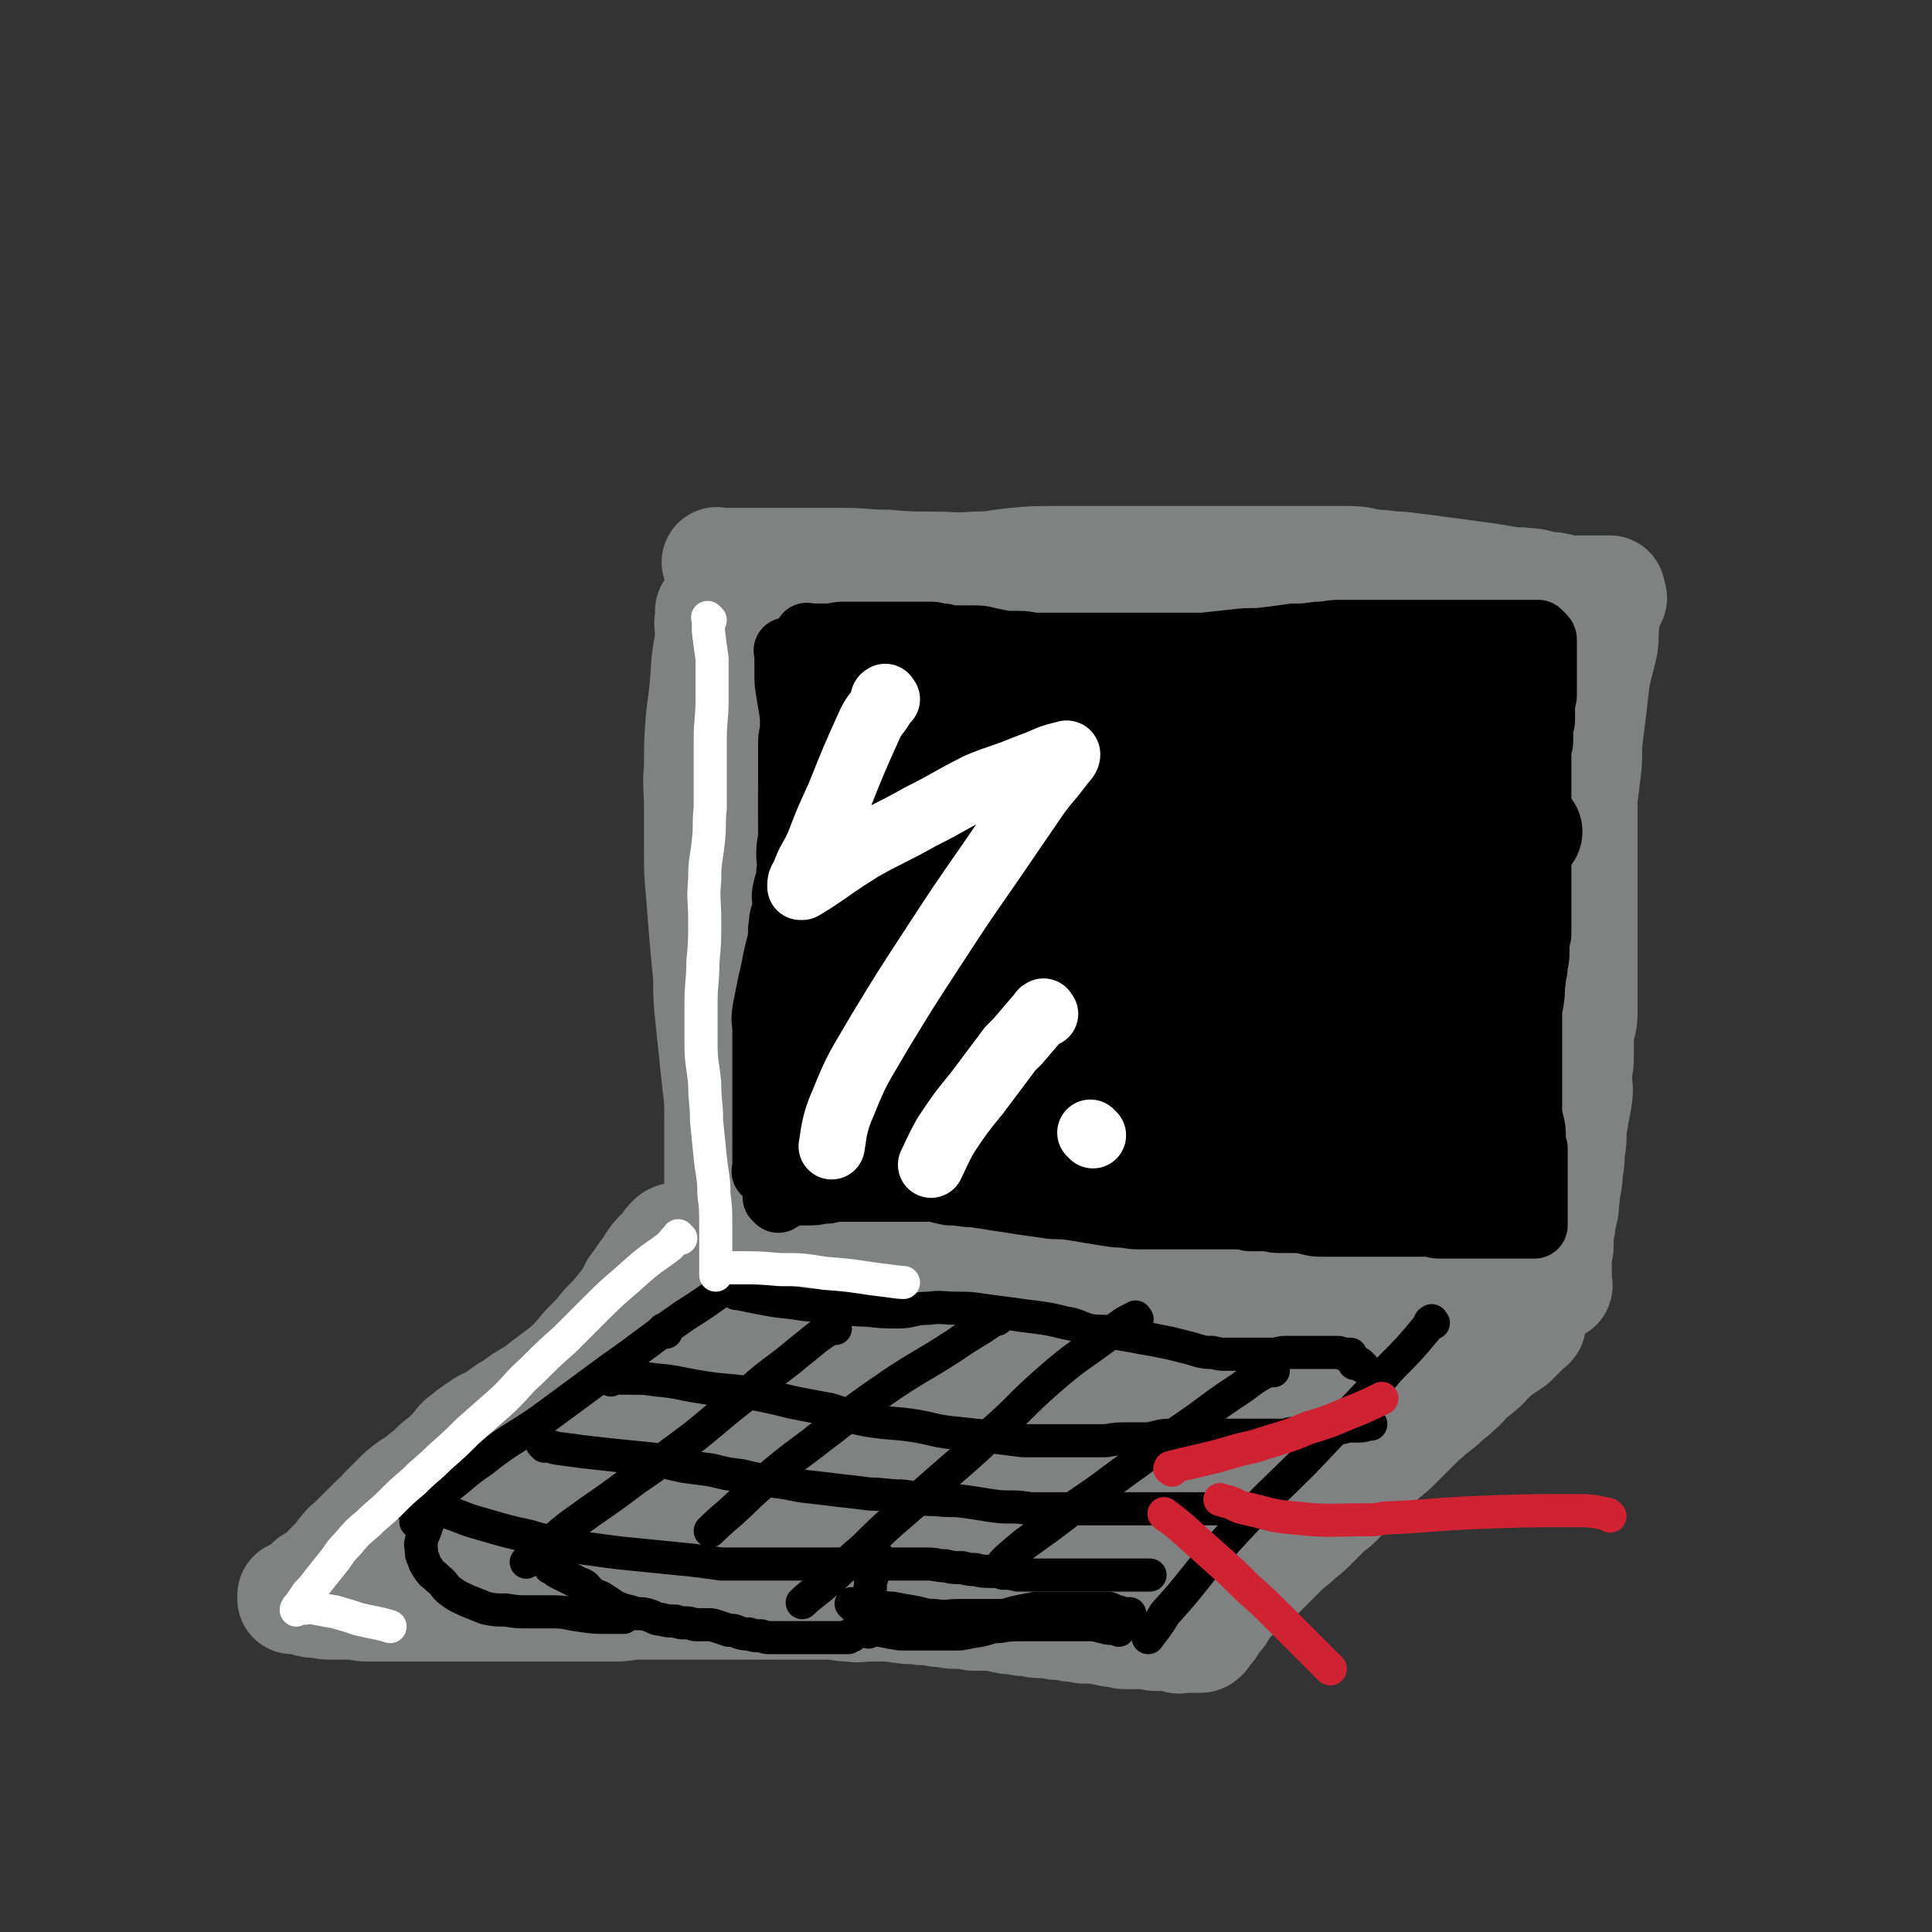 <svg viewBox='0 0 1050 1050' version='1.1' xmlns='http://www.w3.org/2000/svg' xmlns:xlink='http://www.w3.org/1999/xlink'><rect x="0" y="0" width="1050" height="1050" fill="#333333" stroke="none"/><g fill='none' stroke='rgb(128,130,130)' stroke-width='60' stroke-linecap='round' stroke-linejoin='round'><path d='M387,339c-1,-1 -1,-2 -1,-1 -1,1 0,1 0,3 0,10 -1,10 -2,19 -1,15 -1,15 -3,30 -1,13 -1,13 -1,27 -1,11 0,11 0,22 0,12 0,12 0,23 0,12 0,12 1,23 1,13 1,13 2,25 1,11 1,11 2,21 0,11 0,11 1,21 1,10 1,10 2,19 1,10 1,10 2,19 1,8 1,8 1,17 0,6 0,6 0,13 0,5 0,5 0,11 0,5 0,5 0,10 0,4 0,4 0,8 0,4 0,4 0,7 0,3 0,3 0,6 0,2 0,2 0,3 0,2 0,2 0,3 0,1 0,2 0,2 1,-1 1,-2 2,-4 1,-5 0,-5 1,-11 1,-12 1,-12 2,-25 1,-20 0,-20 1,-39 1,-18 2,-18 2,-35 1,-13 1,-13 1,-25 0,-11 0,-11 0,-22 0,-8 0,-8 0,-16 0,-8 -1,-8 -2,-16 0,-7 0,-7 -1,-15 0,-7 -1,-7 -2,-15 -1,-8 0,-8 -1,-16 -1,-7 -1,-7 -2,-14 -1,-8 -1,-8 -2,-15 -1,-8 -1,-8 -2,-16 -1,-6 -1,-6 -2,-13 0,-6 0,-6 0,-12 0,-4 0,-4 0,-9 0,-4 0,-4 0,-7 0,-3 0,-3 0,-6 0,-2 0,-2 0,-4 0,-1 0,-1 0,-2 0,-1 0,-1 0,-1 1,-1 2,-1 3,0 1,1 1,1 2,2 1,0 1,0 3,1 3,0 3,0 6,0 4,1 4,1 9,1 6,0 6,-1 12,-1 9,-1 9,-1 18,-2 13,-2 13,-2 26,-4 21,-3 21,-3 42,-6 21,-3 21,-4 42,-6 18,-2 18,-2 36,-4 15,-1 15,0 29,-1 13,-1 13,-1 26,-2 11,-1 11,-2 23,-2 10,-1 10,0 20,0 9,0 9,0 19,1 8,1 7,1 15,2 7,1 7,1 13,2 6,1 6,0 13,2 6,2 6,3 12,4 6,1 6,0 13,1 7,1 7,1 13,2 7,1 7,1 13,2 6,1 6,1 12,1 5,0 5,0 10,0 5,0 5,0 9,0 5,0 5,0 9,0 4,0 4,0 8,0 4,0 4,0 7,0 4,0 4,0 8,0 2,0 2,0 5,0 3,0 3,0 6,0 2,0 2,0 5,0 1,0 2,0 3,0 '/><path d='M391,307c-1,-1 -1,-1 -1,-1 -1,-1 0,0 0,0 5,0 5,0 10,0 7,0 7,0 14,0 11,0 11,0 21,0 11,0 11,0 23,0 12,0 12,1 24,1 12,1 12,1 23,1 13,0 13,1 25,0 11,0 11,-1 21,-2 11,-1 11,-1 21,-1 11,0 11,0 22,0 10,0 10,0 20,0 10,0 10,0 19,0 10,0 10,0 19,0 9,0 9,0 18,0 9,0 9,0 18,0 8,0 8,0 15,0 8,0 8,0 16,0 7,0 7,0 14,0 7,0 7,1 14,2 7,0 7,1 14,1 8,1 8,1 16,2 7,1 7,1 15,2 7,1 7,1 15,2 6,1 6,1 12,2 5,1 5,0 11,1 5,0 5,1 10,2 4,0 4,0 8,1 4,1 4,1 8,1 3,0 3,0 6,0 2,0 2,0 3,0 2,0 2,0 4,0 1,0 1,0 2,0 1,0 1,0 2,0 1,0 1,0 2,0 0,0 -1,0 -1,1 0,0 0,1 0,1 0,2 0,2 0,4 0,2 0,2 -1,4 0,3 -1,3 -1,7 -1,6 0,6 -1,13 -2,8 -2,8 -4,16 -1,8 -1,8 -2,17 -1,8 -1,8 -2,16 -1,9 0,9 -1,18 -1,8 -1,8 -2,16 0,8 0,8 0,17 0,7 0,7 0,15 0,7 0,7 0,14 0,8 0,8 0,15 0,7 0,7 0,14 0,7 0,7 0,14 0,7 0,7 0,14 0,6 0,6 0,13 0,6 -1,6 -2,12 0,6 0,6 0,12 0,6 -1,6 -1,12 0,5 1,5 0,11 -1,6 -1,5 -2,11 -1,5 -1,5 -1,10 0,5 -1,5 -1,9 0,4 0,4 -1,9 0,4 0,4 -1,9 -1,4 0,4 -1,7 0,4 0,4 -1,8 -1,3 -1,3 -1,6 -1,3 -1,3 -1,6 0,2 0,2 0,5 0,3 -1,3 -1,5 0,2 0,2 0,4 0,2 0,2 0,3 0,2 0,2 0,4 0,1 0,1 0,2 0,1 0,1 0,2 0,1 1,2 0,2 -1,1 -1,0 -3,0 -1,0 -1,0 -2,0 -1,0 -1,0 -1,0 -1,0 -1,0 -2,0 -3,0 -3,0 -6,0 -3,-1 -3,-1 -6,-2 -5,-1 -6,0 -11,-1 -6,-1 -6,-1 -12,-2 -7,0 -8,0 -15,0 -10,0 -10,-1 -19,-1 -12,0 -12,0 -24,0 -14,0 -14,0 -27,0 -14,0 -14,0 -27,0 -11,0 -11,0 -23,0 -12,0 -12,0 -24,0 -11,0 -11,0 -22,0 -10,0 -10,0 -20,-1 -10,0 -10,0 -19,-1 -9,0 -9,0 -18,-1 -10,-1 -10,-1 -19,-1 -9,-1 -9,-1 -18,-1 -8,-1 -8,-1 -17,-1 -7,0 -7,-1 -15,-1 -7,0 -7,-1 -15,-1 -7,0 -7,0 -14,0 -6,0 -6,0 -12,0 -7,0 -7,0 -13,0 -6,0 -6,0 -12,0 -6,0 -6,0 -11,1 -5,1 -5,1 -9,2 -5,1 -5,1 -10,2 -4,1 -3,1 -7,2 -4,0 -4,0 -8,1 -3,0 -3,0 -6,0 -2,0 -2,0 -4,0 -2,0 -2,0 -4,0 -1,0 -1,0 -2,0 -1,0 -2,0 -2,-1 0,-1 0,-1 0,-2 0,-2 0,-2 0,-4 0,-2 0,-2 0,-3 0,-2 0,-2 0,-4 0,-2 0,-2 0,-3 0,-1 0,-1 0,-2 0,-1 0,-2 0,-1 -1,0 -1,0 -2,1 -3,3 -2,3 -5,6 -4,4 -4,4 -7,9 -4,5 -4,6 -8,11 -3,6 -3,6 -7,11 -4,5 -4,5 -9,10 -4,5 -4,5 -9,10 -4,4 -4,5 -8,9 -4,4 -4,4 -8,7 -4,3 -4,3 -8,6 -4,3 -3,3 -7,5 -5,3 -5,3 -9,6 -5,3 -5,3 -9,6 -4,3 -4,2 -9,5 -4,3 -5,3 -8,6 -5,3 -4,4 -8,8 -4,4 -4,4 -8,7 -4,4 -4,4 -8,7 -3,3 -4,3 -7,5 -4,3 -4,3 -8,7 -3,3 -3,3 -6,6 -2,3 -3,3 -5,5 -3,3 -3,3 -6,6 -3,3 -3,3 -6,6 -2,2 -3,2 -5,5 -2,2 -2,3 -4,5 -2,2 -2,2 -4,4 -2,2 -1,2 -3,3 -2,2 -2,2 -4,4 -2,1 -2,0 -3,1 -1,1 -1,1 -2,2 -1,1 -1,1 -2,2 -1,1 -1,1 -2,2 -1,1 -1,1 -2,1 -1,0 -1,0 -2,0 0,0 0,1 0,2 0,0 0,0 0,0 1,-1 0,-1 1,-1 1,0 1,0 2,0 2,1 2,1 4,2 3,1 3,1 7,1 4,1 4,1 9,1 4,0 4,0 8,0 5,0 5,1 10,1 5,0 5,0 10,0 6,0 6,0 11,0 7,0 7,0 13,0 6,0 6,0 12,0 6,0 6,0 11,0 6,0 6,0 11,0 6,0 6,0 12,0 5,0 5,0 11,0 5,0 5,0 11,0 6,0 6,0 11,0 6,0 6,0 11,0 4,0 4,0 9,0 5,0 5,0 10,-1 6,0 6,0 12,0 6,0 6,0 12,0 6,0 6,0 12,0 6,0 6,0 12,0 6,0 6,0 11,0 6,0 6,0 12,0 5,0 5,0 11,0 6,0 6,0 13,0 6,0 6,0 12,0 6,0 6,1 12,1 5,1 5,0 11,0 4,0 4,0 9,0 5,0 5,1 9,1 5,1 5,0 10,1 4,0 4,0 9,1 5,0 5,1 9,1 5,0 5,0 10,1 4,0 4,0 8,0 4,0 4,0 7,1 4,1 4,1 8,1 3,1 4,1 7,1 4,1 4,1 8,1 4,0 4,0 7,1 4,0 4,0 8,1 4,0 4,0 7,1 3,0 3,0 6,0 3,0 3,1 6,1 3,1 3,1 7,1 2,1 2,1 5,1 3,0 3,0 6,0 3,0 3,0 5,0 2,0 2,1 4,1 2,0 2,0 4,0 2,0 2,0 4,0 2,0 2,1 4,1 1,1 1,0 2,0 1,0 1,0 2,0 1,0 1,0 2,0 1,0 1,0 2,0 1,0 1,0 2,0 1,0 1,0 2,0 0,0 0,0 0,0 0,0 0,0 0,0 0,0 0,0 0,0 1,0 1,0 2,-1 1,-1 0,-1 1,-2 1,-1 1,-1 2,-2 1,-1 1,-1 2,-3 2,-3 2,-3 4,-5 2,-3 1,-3 4,-6 2,-3 3,-3 6,-6 3,-2 3,-2 6,-5 4,-3 4,-3 8,-7 4,-4 4,-4 8,-8 4,-4 4,-4 9,-8 4,-4 4,-3 8,-7 4,-4 4,-4 8,-8 3,-3 4,-3 7,-6 4,-4 3,-4 7,-8 4,-4 4,-3 8,-7 4,-4 4,-4 8,-8 4,-4 4,-3 8,-7 4,-4 4,-4 8,-8 3,-3 3,-3 7,-7 3,-2 3,-3 6,-5 4,-3 4,-3 7,-6 4,-3 4,-3 7,-6 3,-2 2,-3 5,-5 3,-3 4,-3 7,-6 3,-2 2,-3 5,-5 3,-3 3,-3 6,-5 3,-2 3,-2 6,-4 2,-2 2,-2 4,-4 2,-2 2,-2 4,-4 1,-1 2,-1 2,-2 0,-1 0,-2 -1,-2 -7,1 -7,2 -14,4 -14,4 -14,4 -28,9 -16,6 -16,6 -32,13 -22,9 -21,9 -43,18 -22,10 -22,10 -44,21 -20,10 -20,10 -39,20 -19,10 -19,9 -38,20 -12,7 -12,8 -24,16 -8,5 -8,5 -17,10 -5,3 -5,3 -11,6 -3,2 -3,2 -5,4 -2,1 -2,1 -4,2 0,0 -1,0 -1,0 0,-1 0,-1 1,-2 7,-7 7,-7 14,-12 15,-13 15,-13 30,-25 21,-15 21,-15 42,-30 17,-13 16,-13 33,-26 13,-9 13,-8 27,-17 9,-7 9,-7 18,-13 5,-3 5,-3 10,-6 2,-1 3,-1 5,-2 0,-1 1,-2 1,-1 -3,0 -4,0 -7,1 -12,5 -12,6 -23,12 -24,11 -24,11 -47,23 -27,14 -27,14 -53,28 -22,11 -21,12 -43,22 -16,7 -16,6 -33,12 -12,5 -12,5 -25,8 -9,2 -9,2 -18,3 -4,1 -4,1 -8,1 -3,0 -3,1 -5,0 -2,0 -3,0 -3,-2 0,-3 1,-4 3,-7 8,-11 8,-11 17,-21 16,-16 17,-16 33,-31 15,-15 15,-15 30,-29 8,-7 8,-6 16,-13 4,-3 4,-3 7,-7 1,-1 2,-2 1,-3 -1,-1 -2,-1 -4,-1 -9,2 -10,2 -18,5 -20,9 -20,9 -39,20 -23,13 -22,13 -44,27 -19,13 -19,13 -37,26 -13,10 -12,11 -25,20 -8,5 -9,5 -17,9 -4,2 -4,2 -8,4 -1,1 -2,1 -3,1 -1,0 -1,-1 -1,-2 0,-2 0,-2 1,-5 3,-6 4,-6 8,-12 7,-12 6,-12 14,-23 10,-15 11,-15 22,-29 9,-11 10,-11 19,-22 5,-7 6,-6 11,-14 3,-4 3,-4 5,-8 1,-3 2,-3 1,-5 0,-2 -1,-3 -3,-4 -6,0 -7,0 -13,3 -13,5 -13,5 -24,13 -22,15 -21,16 -42,32 -18,15 -18,14 -36,29 -14,11 -13,12 -27,23 -9,7 -9,6 -19,12 -4,3 -4,3 -8,5 -2,1 -2,2 -4,2 0,0 0,-1 0,-2 2,-3 2,-3 5,-6 9,-10 9,-10 19,-19 18,-16 18,-16 37,-30 17,-13 17,-13 35,-25 14,-9 14,-9 29,-17 9,-5 9,-5 18,-10 4,-2 4,-2 8,-4 2,0 2,0 3,-1 1,-1 2,-2 2,-1 -4,2 -5,2 -9,6 -11,9 -11,9 -22,19 -18,15 -18,15 -36,31 -16,15 -16,15 -31,30 -12,12 -12,13 -24,24 -7,7 -7,6 -15,12 -3,3 -3,3 -6,5 -1,1 -2,2 -2,1 0,0 1,-1 2,-2 7,-6 7,-6 15,-10 13,-7 13,-7 26,-13 20,-8 20,-9 40,-16 22,-9 22,-10 45,-17 22,-6 22,-6 44,-11 19,-5 19,-5 38,-8 16,-2 16,-2 32,-4 15,-1 15,0 30,-1 17,-2 17,-2 34,-4 21,-3 21,-3 41,-6 17,-2 17,-3 34,-6 12,-1 12,-1 25,-2 8,0 8,0 15,0 5,0 5,0 9,0 2,0 3,-1 5,0 1,0 1,1 2,2 1,1 2,2 1,3 -2,3 -3,3 -6,5 -7,4 -7,4 -15,6 -13,5 -13,5 -27,8 -23,6 -23,6 -46,9 -23,2 -23,2 -46,2 -19,0 -19,-1 -37,-3 -15,-1 -15,0 -30,-2 -13,-2 -12,-3 -25,-5 -10,-2 -10,-2 -19,-4 -7,-1 -7,-2 -14,-4 -6,-2 -6,-1 -13,-3 -5,-2 -5,-2 -11,-4 -3,-1 -3,-1 -6,-2 -3,-1 -3,-1 -5,-2 -1,-1 -1,-1 -2,-2 -1,-1 -1,-2 0,-2 1,-1 2,-1 4,-2 5,-1 5,-1 10,-2 10,-1 10,-1 19,-2 15,0 15,0 30,0 20,0 20,0 41,0 17,0 17,0 33,0 14,0 14,-1 28,0 11,1 11,1 22,3 9,2 9,2 18,4 7,1 7,1 14,4 4,1 4,1 9,3 3,2 3,2 7,4 2,2 2,2 5,4 2,2 2,2 4,4 1,1 1,1 2,2 1,2 2,2 2,3 1,2 0,2 0,4 0,3 0,3 -1,6 -1,5 0,5 -2,10 -3,7 -4,7 -7,13 -4,8 -4,8 -9,15 -5,6 -5,6 -10,12 -3,5 -3,5 -7,9 -3,3 -3,3 -6,5 -3,3 -3,3 -6,5 -2,1 -2,1 -5,2 -1,0 -3,0 -3,-1 0,-3 1,-4 3,-8 8,-12 9,-11 18,-23 9,-11 9,-11 19,-23 9,-10 9,-11 19,-21 8,-9 8,-9 17,-17 6,-6 7,-5 14,-11 4,-3 4,-3 8,-6 4,-3 4,-3 7,-5 3,-2 3,-2 5,-4 2,0 2,-1 4,-1 1,0 1,0 2,0 1,0 1,1 1,1 -1,3 -1,3 -3,5 -3,5 -3,5 -7,10 -5,6 -5,5 -10,11 -5,6 -5,6 -11,11 -6,5 -6,5 -11,10 -5,4 -5,4 -10,7 -4,3 -4,3 -8,6 -4,2 -4,2 -8,4 -3,2 -3,2 -6,4 -3,2 -3,1 -5,3 -1,1 -1,2 0,2 7,-3 9,-3 17,-8 16,-8 16,-8 31,-18 10,-6 10,-6 19,-14 7,-5 6,-5 12,-11 3,-3 3,-2 6,-6 1,-2 1,-2 2,-4 1,-2 1,-2 2,-3 1,0 1,-1 2,0 0,1 0,1 0,2 0,3 0,3 0,6 0,3 0,3 0,5 0,3 0,3 1,6 1,2 1,2 2,3 1,2 0,2 1,3 1,1 1,1 2,1 2,-1 2,-1 5,-3 3,-3 3,-3 7,-6 4,-3 4,-3 8,-7 3,-2 3,-2 6,-5 3,-2 3,-2 6,-4 2,-1 2,0 3,-1 1,-1 2,-2 2,-1 -2,0 -3,1 -5,3 -4,4 -4,4 -9,8 -9,7 -9,7 -18,14 -11,9 -10,9 -21,18 -10,8 -10,8 -20,15 -9,6 -9,5 -18,11 -7,4 -7,4 -13,8 -6,3 -6,3 -11,6 -6,3 -6,3 -11,6 -3,2 -4,2 -7,4 -4,1 -4,2 -7,3 -3,2 -3,1 -6,3 -2,0 -2,1 -3,1 -1,0 -1,0 -2,0 -1,0 -1,0 -1,0 -1,0 0,0 0,-1 0,-1 0,-1 0,-2 -1,-1 -1,-1 -2,-2 -1,-1 -1,-1 -2,-2 -3,0 -3,0 -6,0 -5,0 -5,0 -9,0 -6,0 -6,0 -12,1 -7,2 -7,2 -14,3 -7,2 -7,2 -15,4 -8,2 -7,2 -15,4 -9,1 -9,1 -17,2 -9,1 -9,1 -17,2 -9,0 -9,1 -17,1 -8,0 -8,0 -17,0 -8,0 -8,1 -17,1 -7,0 -7,-1 -15,0 -7,1 -7,1 -15,2 -7,1 -7,1 -15,1 -8,0 -8,0 -16,1 -9,1 -9,1 -17,2 -8,0 -8,0 -17,1 -7,0 -7,0 -14,0 -7,0 -7,0 -13,0 -6,0 -6,0 -12,0 -5,0 -5,0 -10,0 -6,0 -6,0 -12,0 -4,0 -4,0 -9,-1 -5,0 -5,0 -9,-1 -5,0 -5,0 -9,-1 -4,-1 -4,0 -8,-1 -3,-1 -4,-1 -7,-1 '/><path d='M303,810c-1,-1 -1,-1 -1,-1 -1,-1 0,0 0,0 -1,1 -2,2 -4,3 -5,3 -5,2 -10,5 -7,4 -7,4 -14,9 -10,6 -9,6 -19,13 -7,5 -7,5 -15,11 -4,3 -4,3 -8,6 -2,1 -3,2 -3,2 '/></g>
<g fill='none' stroke='rgb(0,0,0)' stroke-width='36' stroke-linecap='round' stroke-linejoin='round'><path d='M429,355c-1,-1 -1,-1 -1,-1 -1,-1 0,0 0,0 0,0 0,0 0,0 0,2 0,2 0,5 0,3 0,3 0,7 0,5 0,5 1,11 1,6 1,6 2,12 1,7 1,7 1,14 0,6 0,6 0,13 0,5 0,5 0,11 0,6 0,6 0,11 0,6 0,6 0,11 0,6 0,6 0,12 0,5 0,5 0,10 0,4 0,4 0,9 0,4 0,4 0,7 0,4 0,4 0,8 0,3 0,3 0,6 0,4 0,4 0,7 0,4 0,4 0,7 0,4 0,4 0,8 0,3 0,3 0,6 0,4 0,4 0,8 0,3 0,3 0,6 0,4 0,4 0,7 0,3 0,3 0,5 0,3 0,3 0,6 0,3 0,3 0,6 0,2 0,2 0,5 0,3 0,3 0,6 0,3 0,3 0,6 0,2 0,2 0,5 0,3 0,3 0,5 0,2 0,2 0,5 0,2 0,2 0,3 0,2 0,2 0,4 0,2 0,2 0,4 0,2 0,2 0,4 0,2 0,2 0,3 0,2 0,2 0,3 0,2 0,2 0,4 0,1 0,1 0,2 0,1 0,1 0,2 0,1 0,1 0,2 0,0 0,0 0,1 0,0 0,0 0,0 0,1 0,0 0,0 -1,0 0,0 0,0 1,0 1,0 2,0 1,0 1,0 2,0 1,0 1,0 3,0 2,0 2,0 5,0 3,0 3,0 6,0 3,0 3,0 7,0 4,0 4,0 8,0 4,0 4,0 9,0 4,0 4,0 8,0 5,0 5,0 10,0 5,0 5,0 10,0 5,0 5,0 10,0 4,0 4,0 9,0 5,0 5,-1 9,-1 5,0 5,-1 10,-1 4,0 4,0 9,0 5,0 5,-1 9,-1 6,0 6,0 11,0 5,0 5,0 10,0 5,0 5,0 10,0 4,0 4,0 8,0 5,0 5,0 9,0 5,0 5,0 10,1 4,1 4,1 9,2 4,1 4,1 9,2 4,1 4,1 8,2 4,0 4,0 8,1 3,1 3,2 7,2 4,1 4,1 8,1 3,1 3,1 7,1 4,0 4,0 8,0 3,0 4,0 6,0 '/><path d='M423,652c-1,-1 -1,-1 -1,-1 -1,-1 0,0 0,0 0,0 0,0 0,0 1,0 1,0 1,0 3,-1 3,-1 6,-2 4,-1 4,-1 9,-1 5,0 5,0 9,-1 1,0 1,0 3,0 4,-1 4,-1 8,-1 6,0 6,0 12,0 6,0 6,0 11,0 6,0 6,0 12,0 5,0 5,0 11,0 6,0 6,1 12,2 7,0 7,1 13,1 7,1 7,1 13,2 7,1 7,1 13,2 7,1 7,1 14,2 6,1 6,0 13,1 6,1 6,1 12,2 6,1 6,1 13,2 6,0 6,1 12,1 5,0 5,0 11,0 4,0 4,0 9,0 5,0 5,0 9,0 4,0 4,0 8,0 4,0 4,0 8,0 4,0 4,0 7,0 4,0 4,0 8,1 4,0 4,0 8,0 4,0 4,1 8,1 3,0 4,0 7,0 5,0 5,0 9,1 4,1 4,1 8,1 4,0 4,0 8,0 3,0 3,0 7,0 4,0 4,0 8,0 4,0 4,0 7,0 4,0 4,0 8,0 3,0 3,0 7,0 3,0 3,0 7,0 2,0 2,0 5,0 3,0 3,1 6,1 3,0 3,0 5,0 3,0 3,0 6,0 3,0 3,0 6,0 2,0 2,0 5,0 3,0 3,0 6,0 2,0 2,0 4,0 2,0 2,0 4,0 2,0 2,0 4,0 1,0 1,0 3,0 1,0 1,0 2,0 1,0 1,0 2,0 0,0 0,0 1,0 1,0 1,0 2,0 1,0 1,0 1,0 1,0 1,0 1,0 0,0 0,-1 0,-1 0,-1 0,-1 0,-2 0,-2 0,-2 0,-3 0,-2 0,-2 0,-4 0,-3 0,-3 0,-6 0,-3 0,-3 0,-6 0,-2 0,-2 0,-5 0,-4 0,-4 0,-7 0,-4 0,-4 0,-8 -1,-3 -1,-3 -1,-6 0,-4 0,-4 -1,-8 -1,-4 -1,-4 -1,-7 0,-4 0,-4 0,-8 0,-3 0,-3 0,-5 0,-4 0,-4 0,-8 0,-4 0,-4 0,-8 0,-4 0,-4 0,-9 0,-4 0,-4 0,-7 0,-4 0,-4 0,-8 0,-4 1,-4 1,-7 1,-5 0,-5 1,-10 0,-4 1,-4 1,-8 1,-5 1,-5 1,-9 0,-4 0,-4 1,-8 0,-4 0,-4 0,-9 0,-3 0,-3 0,-7 0,-5 0,-5 0,-9 0,-5 0,-5 0,-9 0,-5 0,-5 0,-9 0,-3 0,-3 0,-7 0,-4 0,-4 0,-8 0,-3 0,-3 0,-7 0,-4 0,-4 0,-8 0,-3 0,-3 0,-7 0,-4 0,-4 0,-8 0,-3 0,-3 0,-6 0,-3 0,-3 0,-6 0,-3 1,-3 1,-5 0,-3 0,-3 0,-6 0,-3 1,-3 1,-6 0,-2 0,-3 0,-5 0,-2 0,-3 0,-5 0,-2 1,-1 1,-3 0,-2 0,-2 0,-4 0,-2 0,-2 0,-4 0,-2 0,-2 0,-4 0,-2 0,-2 0,-3 0,-2 0,-2 0,-4 0,-2 0,-2 0,-4 0,-2 0,-2 0,-4 0,0 0,0 0,-1 0,-1 0,-1 0,-2 0,-1 0,-1 -1,-2 -1,-1 -1,-1 -2,-2 -1,0 -1,0 -2,0 -1,0 -1,0 -3,0 -3,0 -3,0 -5,0 -4,0 -4,0 -7,0 -5,0 -5,0 -10,0 -6,0 -6,0 -11,0 -7,0 -7,0 -14,0 -6,0 -6,0 -13,0 -7,0 -7,0 -15,0 -7,0 -7,0 -15,0 -6,0 -6,0 -13,0 -6,0 -6,1 -12,1 -7,1 -7,1 -13,1 -7,1 -7,1 -15,2 -8,1 -8,0 -16,1 -9,1 -9,1 -18,2 -8,0 -8,0 -16,0 -7,0 -7,0 -14,0 -6,0 -6,0 -13,0 -7,0 -7,0 -13,0 -6,0 -6,0 -11,0 -6,0 -6,0 -11,0 -6,0 -6,0 -12,0 -5,0 -5,-1 -10,-1 -5,0 -5,0 -11,0 -4,0 -4,0 -9,0 -5,0 -5,0 -9,0 -4,0 -4,0 -8,0 -4,0 -4,0 -8,0 -4,0 -4,1 -7,1 -4,1 -4,0 -8,1 -3,1 -3,1 -5,2 -3,1 -3,0 -6,1 -3,1 -3,1 -6,1 -3,1 -2,1 -5,1 -3,0 -3,0 -6,0 -2,0 -2,1 -3,1 -2,0 -2,0 -4,0 -2,0 -1,1 -3,1 -2,0 -2,0 -4,0 -1,0 -1,0 -2,0 -1,0 -1,0 -2,1 0,0 -1,0 -1,0 -1,0 -1,1 -2,1 -1,1 -1,1 -2,1 -1,1 -1,1 -2,2 -1,1 -1,1 -2,2 -1,2 -1,2 -2,4 -1,2 -1,2 -2,4 -1,3 -1,3 -2,6 0,2 -1,2 -1,5 -1,5 -1,5 -1,10 0,4 -1,4 -1,9 0,5 0,5 0,10 0,6 0,6 0,11 0,5 0,5 0,11 0,5 0,5 0,11 0,4 0,4 1,9 0,5 1,4 1,9 1,5 0,5 1,10 1,4 1,4 2,9 1,4 1,4 2,8 1,4 0,4 1,8 1,4 1,4 2,7 1,4 0,5 1,9 1,4 1,3 2,7 0,4 0,4 0,8 1,4 2,3 2,7 1,4 1,4 1,8 0,4 0,4 0,7 0,4 0,4 0,8 0,4 0,4 0,7 0,4 0,4 0,8 0,4 0,4 0,7 0,4 0,4 0,7 0,3 0,3 0,6 0,3 0,3 0,6 0,2 0,2 0,5 0,3 0,3 0,6 0,3 -1,3 -2,5 0,2 0,2 -1,4 0,2 0,2 -1,4 0,2 0,2 0,4 -1,2 -1,2 -1,4 0,1 0,2 -1,3 -1,2 -1,2 -1,3 '/><path d='M702,550c-1,-1 -1,-1 -1,-1 -1,-1 0,0 0,0 -8,1 -8,0 -16,1 -31,3 -31,2 -62,6 -27,4 -27,4 -53,9 -18,3 -18,3 -36,6 -10,2 -10,2 -20,4 -6,2 -6,2 -11,4 -3,0 -3,0 -5,1 -1,1 -2,2 -1,2 4,2 5,2 10,2 22,0 22,0 43,-1 37,-2 37,-1 73,-4 30,-2 30,-3 60,-5 19,-2 19,-2 38,-3 10,0 10,0 19,0 3,0 3,0 7,0 1,0 3,0 2,0 -3,0 -5,1 -10,1 -36,2 -36,2 -72,4 -43,3 -43,2 -85,6 -35,3 -35,3 -69,7 -23,3 -23,3 -45,7 -7,1 -7,1 -14,4 -1,0 -2,0 -2,1 0,1 0,1 1,1 4,2 4,2 8,2 20,1 20,0 41,1 40,1 40,1 81,3 37,1 37,1 75,4 28,1 28,3 57,4 16,1 17,1 33,1 8,0 8,0 16,0 4,0 4,0 7,0 0,0 0,0 0,0 -8,0 -8,-1 -16,-1 -37,2 -37,2 -75,5 -42,3 -42,4 -84,7 -31,3 -31,3 -62,5 -19,2 -19,1 -38,2 -7,0 -7,0 -13,0 -2,0 -3,0 -3,0 0,0 1,0 2,0 11,-2 11,-3 22,-4 32,-5 32,-5 65,-8 32,-2 32,-2 65,-3 22,0 22,0 44,1 13,0 13,1 27,1 6,0 6,0 13,0 2,0 2,0 4,-1 0,0 1,-1 0,-1 -5,-3 -5,-3 -11,-4 -28,-6 -28,-6 -56,-10 -37,-5 -37,-4 -74,-7 -25,-3 -25,-2 -50,-4 -14,-2 -14,-2 -29,-4 -5,0 -6,0 -11,-1 -2,-1 -3,-2 -2,-2 1,-2 3,-1 6,-2 12,-4 12,-4 24,-7 25,-7 25,-7 49,-15 23,-6 23,-6 45,-13 14,-5 14,-4 27,-10 6,-3 6,-4 11,-8 2,-1 3,-2 3,-4 0,-2 0,-3 -3,-4 -13,-1 -14,-2 -27,0 -31,4 -31,5 -61,11 -20,5 -20,6 -40,11 -10,2 -10,2 -20,5 -3,0 -3,1 -6,1 -1,0 -2,0 -3,-1 0,-1 1,-2 2,-4 5,-6 5,-6 10,-11 8,-9 9,-9 18,-18 5,-5 5,-4 10,-9 2,-2 2,-2 3,-3 0,0 0,0 1,0 '/></g>
<g fill='none' stroke='rgb(0,0,0)' stroke-width='60' stroke-linecap='round' stroke-linejoin='round'><path d='M473,408c-1,-1 -1,-1 -1,-1 -1,-1 0,0 0,0 0,1 0,1 0,3 1,3 1,3 2,7 1,5 1,5 2,10 1,6 1,6 2,12 1,7 1,7 1,13 1,7 2,7 2,13 1,6 1,6 1,12 0,5 0,5 0,10 0,5 0,5 0,9 0,4 0,4 0,7 0,4 1,4 1,7 0,3 0,3 0,6 0,3 0,3 0,5 0,3 0,3 0,6 0,2 1,2 1,3 0,2 0,2 0,4 0,2 0,2 1,3 1,1 1,1 2,2 1,0 1,0 2,0 1,0 1,0 2,0 1,0 1,0 1,0 1,0 1,0 2,0 2,0 2,-1 4,-1 3,0 3,0 5,0 4,0 4,0 7,0 4,0 4,0 9,0 6,0 6,0 12,0 7,0 7,1 14,1 7,0 7,0 15,0 8,1 8,1 17,1 8,0 8,1 15,1 8,0 8,0 15,0 7,0 7,0 14,0 6,0 6,0 13,0 6,0 6,0 12,0 6,0 6,0 11,0 6,0 6,0 12,0 5,0 5,-1 11,-1 5,-1 5,0 11,0 5,0 5,0 9,-1 5,0 5,-1 9,-1 4,0 4,0 7,-1 4,0 4,0 8,-1 2,0 2,0 5,-1 2,0 2,1 3,0 1,0 2,-1 1,-1 -10,-2 -11,-3 -22,-3 -26,-2 -26,-1 -53,-1 -23,0 -23,1 -45,2 -19,1 -19,1 -38,3 -14,1 -14,1 -28,3 -10,2 -10,2 -20,4 -7,2 -7,2 -15,4 -5,1 -4,2 -10,4 -3,1 -3,0 -7,1 -3,1 -2,2 -5,3 -3,2 -3,1 -6,3 -2,1 -2,2 -5,4 -2,1 -2,2 -3,3 -2,2 -2,2 -4,4 -1,2 -1,2 -2,4 -1,1 -2,1 -2,2 -1,1 -1,2 -1,2 1,1 1,0 3,0 5,-1 5,-1 10,-3 9,-2 9,-2 18,-3 13,-3 13,-3 27,-5 25,-3 25,-4 49,-7 24,-4 24,-3 48,-7 17,-3 17,-3 33,-6 12,-2 12,-1 24,-3 10,-2 10,-2 20,-5 8,-2 8,-2 15,-4 6,-1 6,-1 11,-3 5,-2 5,-3 10,-4 6,-2 6,-1 12,-2 5,-1 5,-1 10,-2 4,-1 4,-1 9,-2 4,-1 4,-1 7,-1 4,0 4,0 8,0 3,0 3,0 5,0 3,0 3,0 4,2 2,1 2,2 3,4 0,3 0,3 0,6 -1,4 -1,4 -2,9 -2,4 -2,4 -4,9 -3,6 -3,6 -7,11 -5,7 -5,7 -11,13 -5,5 -5,6 -11,11 -4,4 -4,3 -9,7 -3,3 -3,3 -7,6 -2,2 -2,2 -5,4 -2,1 -2,1 -4,2 -1,1 -1,1 -2,2 -1,1 -2,2 -1,2 1,-1 2,-2 4,-4 5,-3 5,-3 9,-6 6,-4 6,-4 12,-7 5,-3 6,-3 11,-6 5,-3 5,-3 10,-6 3,-2 3,-2 7,-3 3,-2 3,-1 6,-2 2,0 2,-1 3,0 0,1 0,2 -1,3 -2,4 -2,4 -4,7 -3,3 -3,3 -6,7 -2,3 -2,3 -5,6 -3,3 -3,3 -6,6 -2,3 -2,3 -4,6 -2,2 -3,2 -4,4 -1,2 -1,2 -2,4 -1,1 -1,1 -2,2 -1,1 0,1 -1,2 0,0 0,0 -1,1 0,1 0,1 0,1 -1,1 -1,2 -2,2 -1,1 -1,1 -2,1 -2,0 -2,0 -3,0 -2,0 -3,0 -5,0 -4,0 -4,0 -8,-1 -4,-1 -4,-1 -9,-2 -4,-1 -4,-1 -8,-2 -2,0 -3,0 -4,0 '/><path d='M782,636c-1,-1 -1,-1 -1,-1 -1,-1 0,0 0,0 1,-1 0,-1 1,-3 1,-4 1,-4 3,-7 1,-5 2,-5 3,-10 1,-5 1,-5 2,-10 1,-6 1,-6 1,-11 1,-7 1,-7 1,-14 0,-6 0,-6 0,-13 0,-7 0,-7 0,-14 0,-6 0,-6 1,-13 0,-6 0,-6 1,-13 0,-6 1,-6 1,-11 0,-6 0,-6 0,-12 0,-5 0,-5 0,-11 0,-5 0,-5 0,-11 0,-6 0,-6 0,-11 0,-6 0,-6 0,-12 0,-5 0,-5 0,-11 0,-5 0,-5 0,-10 0,-4 0,-4 1,-8 0,-3 1,-5 2,-7 '/><path d='M783,467c-1,-1 -1,-1 -1,-1 -1,-1 0,0 0,0 0,0 0,0 0,0 1,-3 1,-3 2,-6 2,-6 2,-6 4,-12 2,-8 2,-8 3,-15 2,-7 2,-7 3,-14 1,-5 1,-5 2,-11 1,-4 1,-4 2,-9 0,-4 0,-4 0,-7 0,-3 0,-3 1,-6 0,-2 1,-2 1,-4 0,-2 0,-2 0,-4 0,0 0,0 0,-1 0,-1 0,-1 0,-2 0,-1 0,-2 0,-1 -1,0 -1,1 -3,2 -1,0 -1,1 -2,1 -2,2 -2,1 -4,2 -2,1 -2,1 -5,2 -3,1 -3,1 -6,2 -6,2 -5,2 -11,4 -6,2 -6,1 -13,3 -8,2 -8,2 -17,3 -10,2 -10,2 -19,4 -10,2 -10,2 -20,4 -10,2 -10,2 -19,4 -10,1 -10,1 -19,2 -10,2 -10,2 -20,3 -9,1 -9,1 -18,2 -10,1 -10,1 -19,2 -9,1 -9,1 -18,2 -9,0 -9,1 -18,1 -9,0 -9,0 -18,0 -8,0 -8,0 -17,0 -8,0 -8,0 -17,0 -7,0 -7,0 -14,0 -5,0 -5,0 -10,0 -4,0 -4,0 -9,0 -4,0 -4,0 -9,0 -3,0 -3,0 -6,0 -2,0 -2,0 -3,-1 -1,-1 -2,-2 -1,-2 6,-5 6,-6 14,-9 23,-9 23,-9 47,-14 23,-6 23,-5 48,-8 19,-2 20,-2 40,-3 13,0 13,1 27,1 10,0 10,0 21,0 8,0 8,1 16,1 7,0 7,-1 14,0 5,0 5,2 10,2 4,1 4,0 7,0 3,0 3,0 7,0 4,0 4,0 7,0 4,0 4,-1 7,-2 3,0 4,0 7,-1 3,0 3,0 6,0 2,0 3,0 5,0 1,0 1,0 2,0 1,0 2,0 2,0 -1,0 -2,1 -3,1 -3,1 -3,1 -5,2 -5,1 -5,1 -10,2 -7,1 -7,1 -14,3 -9,3 -9,3 -18,5 -10,3 -10,3 -19,6 -10,3 -10,4 -19,7 -9,3 -9,3 -19,5 -9,3 -9,3 -18,5 -8,2 -8,2 -17,3 -7,1 -7,0 -14,1 -5,0 -5,0 -10,0 -6,0 -6,0 -12,0 -4,0 -4,0 -9,0 -4,0 -4,-1 -9,-1 -5,-1 -5,0 -9,-1 -5,-1 -5,-1 -10,-3 -4,-1 -4,-1 -7,-3 -4,-1 -4,-2 -8,-3 -3,-2 -3,-1 -7,-3 -3,0 -3,-1 -5,-1 -3,-1 -3,-1 -6,-2 -2,-1 -2,-1 -4,-2 -2,-1 -2,-1 -4,-2 -2,-1 -2,-1 -4,-2 -1,0 -1,0 -2,0 -1,0 -1,0 -2,0 -1,0 -1,0 -2,1 0,0 -1,0 -1,1 0,1 0,1 0,2 0,2 0,2 0,3 0,3 0,3 1,6 1,4 1,4 3,7 2,3 2,3 4,6 2,4 2,4 5,8 3,5 3,5 6,10 4,5 5,5 10,10 6,5 5,6 12,11 11,7 10,9 23,12 23,6 24,6 48,6 27,0 27,-2 54,-6 22,-3 22,-4 44,-9 17,-4 17,-4 35,-8 14,-2 14,-2 28,-4 13,-2 13,-2 26,-2 11,0 11,0 23,0 7,0 7,0 13,0 3,0 3,0 6,0 2,0 2,0 3,0 0,0 1,0 1,0 -3,0 -3,0 -6,0 -8,0 -8,-1 -16,1 -21,3 -21,3 -42,8 -28,6 -28,6 -56,12 -29,7 -29,8 -58,15 -31,8 -31,8 -62,15 -18,4 -18,4 -37,8 -8,1 -8,1 -17,3 -2,0 -2,1 -5,1 0,0 -1,0 0,-1 1,-2 1,-3 3,-4 9,-8 9,-7 19,-13 22,-13 22,-14 44,-26 21,-11 21,-10 43,-21 19,-9 19,-10 38,-19 16,-7 16,-6 31,-13 10,-4 10,-4 19,-8 5,-2 4,-2 9,-5 2,-1 2,0 3,-1 2,-1 1,-2 2,-2 1,-1 2,0 2,0 -1,1 -2,1 -4,2 -6,4 -6,4 -13,8 -20,11 -20,10 -41,20 -25,13 -25,14 -50,27 -21,11 -22,11 -43,22 -12,6 -12,7 -23,13 -3,1 -3,1 -5,2 -1,1 -3,1 -2,1 11,-7 12,-8 25,-15 26,-13 38,-19 52,-26 '/><path d='M769,456c-1,-1 -1,-2 -1,-1 -1,1 0,2 0,5 1,6 0,6 1,12 1,8 1,8 2,17 1,9 2,9 4,18 2,9 2,9 3,18 2,9 1,9 3,18 0,8 0,8 1,15 1,7 1,7 2,14 1,6 1,6 2,12 1,6 1,6 2,11 1,5 1,5 2,10 1,4 0,4 1,7 0,3 1,3 1,6 0,2 0,2 1,5 0,2 0,2 0,4 1,2 0,2 1,4 0,1 0,1 1,1 1,1 1,1 2,2 '/><path d='M712,534c-1,-1 -1,-1 -1,-1 -1,-1 0,0 0,0 -1,3 -2,3 -3,5 -5,8 -6,8 -11,16 -4,7 -4,7 -8,13 -6,10 -6,9 -12,19 -4,5 -4,7 -7,11 '/><path d='M576,395c-1,-1 -1,-1 -1,-1 -1,-1 -1,0 -1,0 -3,2 -3,2 -6,3 -4,3 -4,3 -9,4 -4,2 -4,1 -9,2 -5,1 -5,1 -9,2 -5,1 -5,1 -10,1 -4,0 -4,0 -9,0 -5,0 -5,-1 -9,-2 -4,0 -4,0 -8,-1 -3,-2 -3,-2 -6,-4 -3,-1 -3,-1 -5,-2 -3,-2 -3,-1 -6,-3 -2,-1 -2,-2 -4,-3 -2,-1 -2,-1 -4,-2 -1,-1 -1,-1 -3,-2 -1,0 -1,-1 -3,-1 0,0 -1,0 -1,0 -1,0 -2,0 -2,1 -2,3 -1,3 -2,6 -2,4 -2,4 -3,9 -1,8 -1,8 -2,15 -1,10 -1,10 -2,20 0,10 0,10 0,20 0,8 0,8 1,17 2,8 3,10 4,15 '/></g>
<g fill='none' stroke='rgb(0,0,0)' stroke-width='36' stroke-linecap='round' stroke-linejoin='round'><path d='M553,374c-1,-1 -1,-1 -1,-1 -1,-1 0,0 0,0 -1,0 -1,-1 -2,-1 -2,-1 -2,-1 -4,-1 -1,-1 -2,0 -3,-1 -3,-1 -3,-1 -6,-2 -3,-1 -3,-1 -6,-2 -3,-1 -3,0 -6,-1 -4,-1 -4,-1 -8,-2 -4,-1 -3,-1 -7,-2 -4,0 -4,0 -8,0 -4,0 -4,0 -7,0 -4,0 -4,0 -8,0 -3,0 -3,0 -6,0 -3,0 -3,0 -6,0 -3,0 -3,0 -5,0 -2,0 -3,0 -4,1 -2,0 -2,1 -4,2 -2,1 -2,0 -4,1 -1,1 -1,2 -2,2 -2,1 -2,1 -4,1 -1,0 -1,0 -1,0 '/><path d='M440,347c-1,-1 -1,-1 -1,-1 -1,-1 0,0 0,0 1,0 1,0 3,0 4,0 4,0 8,0 4,0 4,-1 9,-1 1,0 1,0 2,0 6,0 6,0 11,0 4,0 4,0 9,0 4,0 4,0 8,0 5,0 5,0 9,0 4,0 4,0 8,0 3,0 3,1 7,1 4,1 4,1 8,1 3,0 4,0 7,0 5,0 5,0 9,1 4,1 6,1 8,2 '/><path d='M417,638c-1,-1 -1,-1 -1,-1 -1,-1 0,0 0,0 0,0 0,0 0,0 0,0 0,0 0,-1 0,-4 0,-4 0,-8 0,-4 0,-4 0,-8 0,-6 0,-6 0,-12 0,-6 0,-6 0,-12 0,-6 0,-6 0,-13 0,-6 0,-6 0,-11 0,-6 0,-6 0,-12 0,-5 -1,-5 0,-11 1,-5 1,-5 2,-10 1,-5 1,-5 2,-9 1,-5 1,-5 2,-10 1,-4 1,-4 2,-8 1,-5 0,-5 1,-10 0,-4 1,-4 2,-9 0,-5 -1,-5 0,-9 1,-5 2,-5 2,-10 1,-5 0,-5 0,-10 0,-6 1,-6 1,-11 0,-6 0,-6 0,-12 0,-5 0,-5 0,-11 0,-4 0,-4 1,-9 0,-4 0,-4 1,-7 0,-4 1,-4 1,-8 0,-3 0,-4 0,-7 0,-3 1,-3 1,-6 0,-2 0,-2 0,-5 0,-3 0,-3 0,-5 0,-2 0,-2 0,-4 0,-2 0,-2 0,-3 0,-2 0,-2 0,-4 0,-2 0,-2 0,-4 0,-2 0,-2 0,-4 0,-1 0,-1 0,-2 0,-1 0,-1 0,-2 0,-1 0,-1 0,-2 0,-1 0,-1 0,-2 0,-1 0,-1 0,-2 0,-1 0,-1 0,-2 0,0 0,0 0,0 '/></g>
<g fill='none' stroke='rgb(0,0,0)' stroke-width='18' stroke-linecap='round' stroke-linejoin='round'><path d='M362,724c-1,-1 -1,-1 -1,-1 -1,-1 0,0 0,0 '/><path d='M400,698c-1,-1 -1,-1 -1,-1 -1,-1 0,0 0,0 -2,2 -2,2 -5,3 -11,8 -11,8 -22,15 -20,14 -20,15 -40,29 -19,14 -19,14 -38,28 -16,11 -17,10 -32,22 -9,6 -9,7 -18,14 -6,6 -7,6 -12,11 -4,4 -5,6 -6,8 '/><path d='M454,722c-1,-1 -1,-2 -1,-1 -10,6 -10,7 -19,14 -13,11 -14,10 -26,21 -16,12 -16,13 -31,25 -16,12 -16,12 -32,23 -12,9 -12,9 -25,18 -8,6 -9,6 -17,13 -5,4 -5,4 -11,9 -3,2 -4,3 -6,5 '/><path d='M542,717c-1,-1 -1,-2 -1,-1 -1,0 -1,1 -2,2 -10,7 -10,6 -20,13 -20,13 -21,12 -41,26 -16,11 -16,12 -32,24 -14,11 -14,10 -28,22 -11,9 -10,9 -21,19 -6,5 -9,8 -11,10 '/><path d='M618,717c-1,-1 -1,-2 -1,-1 -7,3 -7,4 -13,8 -17,13 -18,12 -34,26 -16,14 -15,15 -31,29 -18,17 -18,16 -37,33 -17,15 -17,14 -33,30 -11,9 -10,10 -21,19 -6,5 -9,7 -12,10 '/><path d='M692,745c-1,-1 -1,-2 -1,-1 -8,4 -8,4 -16,10 -12,8 -12,8 -24,17 -16,11 -16,11 -32,23 -17,12 -17,13 -35,25 -13,10 -13,10 -27,20 -7,6 -11,9 -13,12 '/><path d='M779,719c-1,-1 -1,-2 -1,-1 -1,0 -1,1 -2,3 -10,12 -10,12 -21,23 -5,6 -5,6 -10,12 -18,19 -18,19 -36,38 -17,17 -17,16 -34,34 -13,14 -13,14 -25,29 -8,10 -8,10 -17,20 -4,7 -7,10 -9,13 '/><path d='M400,703c-1,-1 -2,-2 -1,-1 0,0 0,0 2,1 5,1 5,1 10,2 10,2 10,2 20,3 11,2 11,1 22,2 9,1 9,2 18,2 9,1 9,1 17,1 8,0 8,-2 17,-2 7,-1 7,0 15,0 7,0 7,0 14,1 7,1 7,1 15,2 7,1 7,1 15,2 7,1 7,1 15,3 7,1 6,2 13,4 6,1 6,0 11,1 6,1 6,1 12,2 5,1 5,1 11,2 5,1 5,1 10,2 4,1 4,1 8,2 4,1 4,1 7,2 4,1 4,1 8,1 4,1 4,1 7,1 3,0 3,0 6,0 2,0 2,0 5,0 4,0 4,0 7,0 4,0 4,0 7,0 4,0 4,-1 8,-1 4,0 4,0 7,0 4,0 4,0 8,0 3,0 3,0 7,0 3,0 3,0 6,0 2,0 2,1 4,1 2,0 2,0 3,0 '/><path d='M332,750c-1,-1 -2,-1 -1,-1 0,-1 1,0 2,0 1,0 1,0 2,0 4,0 4,0 7,0 8,0 8,0 15,1 12,1 12,2 25,4 12,2 12,1 25,3 11,2 11,2 23,5 10,2 10,2 21,4 10,3 10,4 21,6 13,2 13,1 26,3 11,2 11,3 23,4 9,1 9,1 19,2 8,1 8,1 16,2 9,0 9,0 17,0 8,0 8,0 16,0 6,0 6,0 12,0 6,-1 6,-1 12,-1 6,0 6,0 11,0 6,-1 6,-2 13,-2 5,-1 5,0 11,0 5,0 5,0 10,0 5,0 5,0 10,0 4,0 4,0 8,0 4,0 4,0 8,0 4,0 4,0 7,0 3,0 3,0 7,0 2,0 2,-1 5,-1 4,0 4,0 7,0 3,0 3,0 6,-1 3,0 3,-1 6,-1 3,-1 3,0 6,-1 3,0 3,-1 5,-1 3,0 3,0 6,0 3,0 3,-1 6,-1 '/><path d='M296,786c-1,-1 -1,-1 -1,-1 -1,-1 0,0 0,0 4,1 4,1 7,2 7,1 8,1 15,2 9,1 9,1 18,2 10,1 10,1 20,2 8,2 8,2 17,4 8,1 8,1 15,2 8,2 8,2 16,3 8,2 8,2 17,3 10,1 10,2 19,3 9,1 9,1 17,2 9,1 9,1 17,2 8,0 8,1 17,1 9,1 9,2 19,2 8,1 8,0 15,1 7,1 7,1 13,2 7,1 7,1 13,1 7,0 7,1 13,1 7,0 7,0 13,0 5,0 5,0 11,0 5,0 5,0 10,0 5,0 5,0 10,0 5,0 5,0 10,0 4,0 4,0 7,0 4,0 4,0 8,0 3,0 3,0 5,0 3,0 3,0 6,0 3,0 3,0 6,0 2,0 2,0 4,0 2,0 2,0 4,0 2,0 2,0 3,0 2,0 2,0 4,0 2,0 2,0 3,0 '/><path d='M224,820c-1,-1 -1,-1 -1,-1 -1,-1 0,0 0,0 3,1 3,0 6,1 6,0 6,0 11,1 11,3 10,4 21,7 14,4 13,4 27,7 9,3 10,2 19,4 7,2 7,2 15,3 7,1 7,1 15,2 10,1 10,1 20,2 10,1 10,1 20,2 8,1 7,1 15,2 6,0 6,0 11,0 6,0 6,0 11,0 6,0 6,0 12,0 8,0 8,0 16,0 7,0 7,0 15,0 6,0 6,0 12,0 6,0 6,0 11,0 6,0 6,0 12,0 6,0 6,0 12,0 5,0 5,1 10,1 4,1 4,1 9,1 4,1 4,1 7,1 4,1 4,1 8,1 4,0 4,0 7,1 4,0 4,0 8,1 4,0 4,0 7,0 4,0 4,0 8,0 3,0 3,0 6,0 3,0 3,0 7,0 2,0 2,0 5,0 3,0 3,0 6,0 2,0 2,0 5,0 2,0 2,0 5,0 3,0 3,0 6,0 3,0 3,0 5,0 2,0 2,0 5,0 2,0 2,0 3,0 2,0 2,0 4,0 '/><path d='M301,844c-1,-1 -1,-1 -1,-1 -1,-1 0,0 0,0 0,0 0,0 0,0 0,1 0,1 0,1 0,1 -1,1 -1,2 0,1 0,1 0,2 0,1 0,1 0,2 0,1 0,1 0,2 0,0 1,0 2,1 1,1 1,1 3,2 2,1 2,1 4,2 2,1 2,1 4,2 3,2 3,1 6,3 2,2 2,3 4,4 3,2 3,1 6,3 3,2 3,2 6,4 2,1 2,1 5,2 4,1 4,1 7,2 4,0 4,0 7,1 3,1 3,2 6,2 4,1 4,1 8,1 3,1 3,1 6,1 3,0 3,1 6,1 3,0 3,0 6,0 2,0 2,0 5,1 3,1 3,1 6,2 3,0 3,0 5,1 3,1 3,1 6,1 3,1 3,1 6,1 2,0 2,1 5,1 3,0 3,0 6,0 2,0 2,0 5,0 2,0 2,0 4,0 3,0 3,0 5,0 3,0 3,0 5,0 2,0 2,0 4,0 2,0 2,0 3,0 2,0 2,0 4,0 1,0 1,0 2,0 1,0 1,0 2,0 0,0 0,0 1,0 1,0 1,0 2,0 0,0 0,-1 0,-1 1,0 1,0 2,0 0,0 0,0 0,0 1,-1 0,-1 1,-1 0,-1 1,0 1,-1 1,0 1,-1 2,-2 0,0 0,0 0,-1 1,-1 1,-1 1,-2 0,-1 1,-1 1,-2 1,-2 0,-2 1,-4 0,-2 1,-2 1,-4 0,-2 0,-2 1,-4 0,-2 0,-2 1,-5 0,-3 0,-3 1,-6 0,-2 0,-2 0,-4 0,-3 1,-3 1,-5 1,-1 1,-2 2,-2 '/><path d='M464,873c-1,-1 -1,-1 -1,-1 -1,-1 0,0 0,0 2,0 3,0 5,0 4,0 4,0 7,1 5,0 5,1 10,1 5,1 5,1 11,2 6,1 6,2 12,2 7,1 7,0 13,0 6,0 6,0 12,0 5,0 5,0 10,0 5,0 5,-1 10,-2 5,-1 5,-1 10,-2 4,0 4,0 8,0 4,0 4,0 7,0 3,0 3,0 7,0 2,0 2,0 5,0 2,0 2,0 4,0 2,0 2,0 4,0 2,0 2,0 3,0 2,0 2,0 4,1 2,1 2,1 3,1 1,1 1,1 2,1 1,0 1,0 2,0 1,0 1,0 2,0 '/><path d='M236,819c-1,-1 -1,-1 -1,-1 -1,-1 0,0 0,0 0,0 0,0 0,0 0,2 0,2 -1,3 0,3 -1,3 -1,5 -1,3 -1,3 -2,6 -1,3 -2,3 -2,6 -1,2 0,2 0,4 0,3 0,3 1,5 1,3 1,3 3,6 2,3 2,2 5,5 4,3 3,4 7,7 4,3 5,3 9,5 5,2 5,2 10,4 5,1 5,1 11,1 6,1 6,1 13,1 6,0 6,0 13,0 7,0 7,1 15,2 7,1 7,1 15,1 4,0 7,0 8,0 '/><path d='M472,887c-1,-1 -1,-1 -1,-1 -1,-1 0,0 0,0 0,0 0,0 0,0 1,0 1,0 1,0 3,0 3,0 6,0 5,1 5,1 11,2 6,0 6,0 11,0 6,0 6,0 12,0 5,0 5,0 10,0 5,-1 5,-1 11,-2 5,-1 5,-2 10,-2 6,-1 6,-1 13,-1 6,0 6,0 13,0 5,0 5,0 11,0 6,0 6,0 12,0 5,0 5,1 11,2 2,0 4,0 5,1 '/><path d='M741,743c-1,-1 -1,-1 -1,-1 -1,-1 0,0 0,0 0,0 0,0 0,0 0,0 0,0 0,0 -1,-1 -1,-1 -1,-1 -1,0 -2,0 -3,0 '/></g>
<g fill='none' stroke='rgb(255,255,255)' stroke-width='36' stroke-linecap='round' stroke-linejoin='round'><path d='M482,380c-1,-1 -1,-2 -1,-1 -1,0 -1,1 -1,3 -3,6 -4,5 -7,11 -9,20 -9,20 -17,40 -6,13 -6,13 -11,26 -4,9 -5,8 -8,17 -2,3 -2,3 -2,6 0,0 1,0 1,0 5,-3 5,-3 11,-7 10,-7 10,-7 21,-14 16,-9 16,-8 32,-17 16,-8 16,-9 32,-17 12,-5 12,-4 24,-9 8,-3 8,-3 15,-6 3,-1 3,-1 7,-2 1,0 2,-1 2,0 0,2 -2,3 -4,6 -6,8 -6,7 -12,15 -13,19 -13,19 -26,38 -16,23 -16,23 -31,46 -15,23 -15,23 -29,46 -11,19 -12,19 -20,39 -5,11 -5,18 -6,23 '/><path d='M568,551c-1,-1 -1,-2 -1,-1 -1,0 -1,1 -2,2 -6,7 -6,7 -12,14 -2,2 -2,2 -4,4 -9,12 -9,12 -18,24 -9,11 -9,11 -17,23 -4,7 -6,12 -8,16 '/><path d='M594,617c-1,-1 -1,-1 -1,-1 -1,-1 0,0 0,0 0,0 0,0 0,0 '/></g>
<g fill='none' stroke='rgb(255,255,255)' stroke-width='18' stroke-linecap='round' stroke-linejoin='round'><path d='M370,673c-1,-1 -1,-1 -1,-1 -1,-1 0,0 0,0 0,0 0,0 0,0 -3,2 -3,3 -5,5 -9,7 -9,6 -17,13 -11,10 -12,10 -22,20 -9,9 -9,9 -18,18 -9,8 -9,8 -18,17 -9,8 -8,9 -18,18 -8,7 -8,7 -17,15 -7,7 -7,7 -15,14 -7,7 -7,6 -14,13 -7,6 -7,6 -13,12 -6,6 -6,5 -12,11 -6,5 -6,5 -11,11 -5,5 -4,5 -8,10 -4,5 -4,5 -8,10 -3,4 -3,4 -6,7 -2,3 -2,3 -4,6 -1,1 -2,2 -2,3 '/><path d='M166,874c-1,-1 -1,-1 -1,-1 -1,-1 0,0 0,0 0,0 0,0 0,0 3,0 3,0 6,1 5,1 5,1 11,2 7,2 7,2 13,4 8,2 11,2 17,4 '/><path d='M386,337c-1,-1 -1,-1 -1,-1 -1,-1 0,0 0,0 0,3 0,3 0,7 1,8 1,8 2,15 0,11 0,11 0,22 0,11 -1,11 -1,22 0,9 0,9 0,19 0,9 0,9 0,18 -1,9 0,9 -1,18 -1,10 -2,10 -2,21 -1,11 0,11 0,22 0,12 0,12 -1,23 0,11 -1,11 -1,22 0,11 0,11 0,22 0,11 1,11 2,22 0,10 1,10 1,20 1,10 1,10 2,20 1,10 2,10 2,20 1,8 1,8 1,17 0,8 0,8 0,16 0,5 0,8 0,11 '/><path d='M391,690c-1,-1 -1,-1 -1,-1 -1,-1 0,0 0,0 0,0 0,0 0,0 5,0 5,0 10,0 12,0 12,0 24,1 12,0 12,0 24,2 13,1 13,1 26,3 9,1 14,2 17,2 '/></g>
<g fill='none' stroke='rgb(207,34,51)' stroke-width='18' stroke-linecap='round' stroke-linejoin='round'><path d='M875,824c-1,-1 -1,-1 -1,-1 -9,-2 -10,-2 -19,-2 -26,0 -26,0 -52,1 -25,1 -25,2 -50,3 -6,1 -6,1 -12,1 -18,0 -19,1 -37,-1 -13,-1 -13,-2 -26,-5 -6,-1 -5,-2 -11,-4 -2,0 -3,-1 -4,-1 '/><path d='M634,824c-1,-1 -2,-2 -1,-1 3,2 4,3 9,7 9,8 9,8 19,17 9,8 9,8 17,16 9,8 9,8 17,16 6,6 6,6 13,13 4,4 4,4 8,8 2,2 2,2 4,4 2,2 2,2 3,3 '/><path d='M637,799c-1,-1 -2,-1 -1,-1 0,-1 0,0 1,0 1,-1 1,-1 1,-1 8,-2 9,-2 17,-4 13,-3 13,-4 27,-7 15,-5 15,-4 29,-10 14,-4 14,-5 27,-10 7,-3 11,-5 13,-6 '/></g>
</svg>